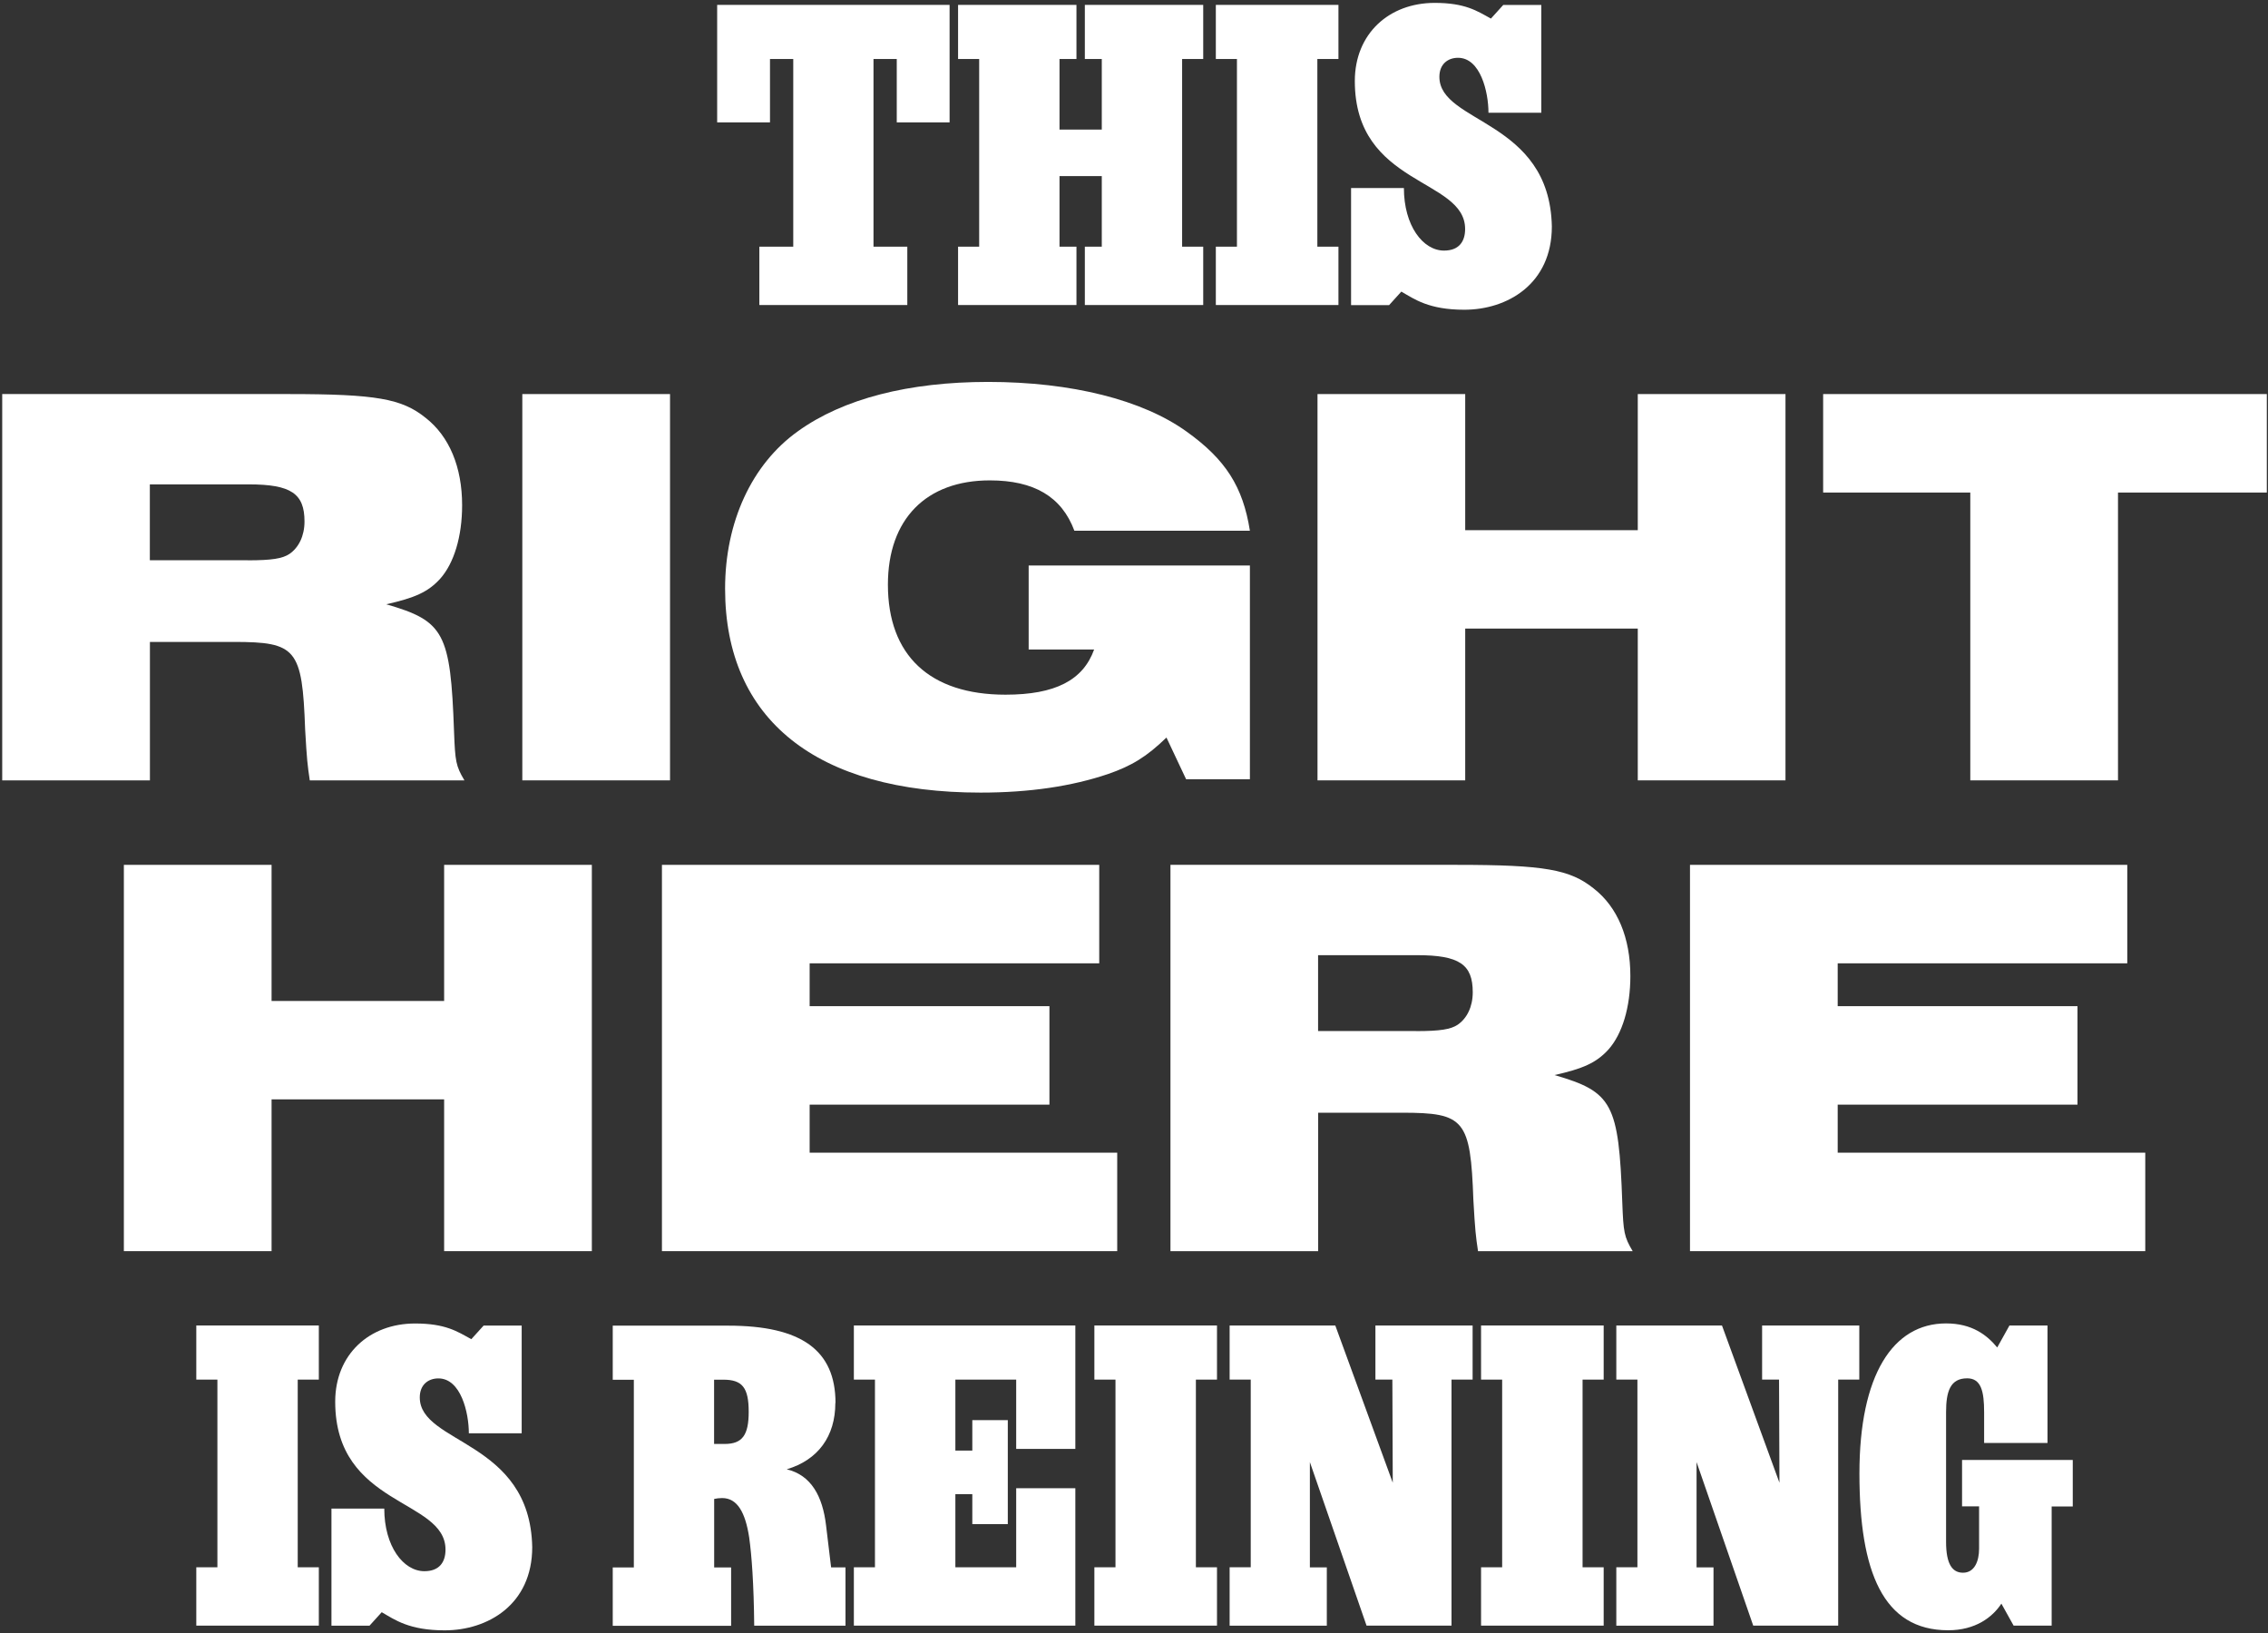 <?xml version="1.0" encoding="UTF-8"?> <svg xmlns="http://www.w3.org/2000/svg" width="393" height="283" viewBox="0 0 393 283" fill="none"><rect x="0" y="0" width="393" height="283" fill="#333333" stroke="none"/><path d="M0.383 68.281H49.966C65.215 68.281 69.633 69.085 73.746 72.395C77.86 75.608 80.076 80.927 80.076 87.547C80.076 92.962 78.677 97.588 76.267 100.289C74.162 102.602 71.849 103.599 66.932 104.707C76.973 107.615 78.067 109.624 78.677 126.784C78.871 131.908 78.982 132.712 80.477 135.219H53.678C53.276 132.504 53.179 131.701 52.874 126.382C52.376 112.435 51.365 111.23 40.534 111.23H25.978V135.219H0.383V68.281ZM42.93 97.09C47.14 97.09 48.955 96.785 50.16 95.981C51.766 94.874 52.764 92.865 52.764 90.358C52.764 85.539 50.451 83.932 43.124 83.932H25.964V97.076H42.93V97.09Z" fill="white"></path><path d="M90.507 68.281H116.102V135.219H90.507V68.281Z" fill="white"></path><path d="M216.57 135.025H205.531L202.124 127.795C198.717 131.105 196.099 132.712 191.986 134.125C185.767 136.23 178.441 137.338 169.909 137.338C141.503 137.338 125.644 124.693 125.644 102.006C125.644 90.469 130.256 80.428 138.289 74.708C146.115 69.085 157.458 66.177 171.211 66.177C185.656 66.177 198.011 69.293 205.642 74.805C212.373 79.625 215.379 84.334 216.583 91.965H186.169C183.967 86.037 179.147 83.24 171.516 83.24C160.477 83.24 153.857 89.957 153.857 101.3C153.857 113.543 161.086 120.372 174.23 120.372C182.859 120.372 187.678 117.865 189.59 112.546H178.247V97.99H216.583V135.025H216.57Z" fill="white"></path><path d="M228.298 68.281H253.893V91.868H283.795V68.281H309.39V135.219H283.795V108.917H253.893V135.219H228.298V68.281Z" fill="white"></path><path d="M341.413 85.345H315.916V68.281H392.797V85.345H367.008V135.219H341.413V85.345Z" fill="white"></path><path d="M21.463 149.858H47.058V173.445H76.96V149.858H102.555V216.795H76.96V190.494H47.058V216.795H21.463V149.858Z" fill="white"></path><path d="M114.701 149.858H190.475V166.921H140.296V174.345H181.846V191.408H140.296V199.732H193.591V216.795H114.701V149.858Z" fill="white"></path><path d="M202.817 149.858H252.4C267.649 149.858 272.067 150.661 276.181 153.972C280.294 157.185 282.51 162.503 282.51 169.124C282.51 174.539 281.111 179.165 278.702 181.866C276.596 184.178 274.283 185.176 269.367 186.284C279.408 189.192 280.502 191.2 281.111 208.361C281.305 213.485 281.416 214.288 282.912 216.795H256.112C255.711 214.081 255.614 213.277 255.309 207.959C254.81 194.012 253.799 192.807 242.969 192.807H228.412V216.795H202.817V149.858ZM245.365 178.666C249.575 178.666 251.389 178.361 252.594 177.558C254.201 176.45 255.198 174.442 255.198 171.935C255.198 167.115 252.885 165.509 245.559 165.509H228.398V178.652H245.365V178.666Z" fill="white"></path><path d="M292.842 149.858H368.615V166.921H318.437V174.345H359.987V191.408H318.437V199.732H371.732V216.795H292.842V149.858Z" fill="white"></path><path d="M131.596 42.743H137.455V10.223H133.424V21.206H124.27V0.846H164.545V21.206H155.391V10.223H151.36V42.743H157.219V52.853H131.582V42.743H131.596Z" fill="white"></path><path d="M166.016 42.743H169.673V10.223H166.016V0.846H186.528V10.223H183.592V22.453H190.918V10.223H187.982V0.846H208.494V10.223H204.838V42.743H208.494V52.853H187.982V42.743H190.918V30.513H183.592V42.743H186.528V52.853H166.016V42.743Z" fill="white"></path><path d="M210.681 42.743H214.338V10.223H210.681V0.846H231.927V10.223H228.271V42.743H231.927V52.853H210.681V42.743Z" fill="white"></path><path d="M258.365 3.201L260.484 0.86H267.077V19.53H257.922C257.922 15.943 256.537 10.015 252.645 10.015C250.886 10.015 249.418 11.109 249.418 13.311C249.418 21.441 268.531 20.707 268.905 39.239C268.905 49.266 261.135 53.67 253.739 53.67C247.59 53.67 245.097 51.842 242.825 50.526L240.706 52.867H234.114V32.577H243.268C243.268 39.1 246.565 43.421 250.221 43.421C252.783 43.421 253.877 41.884 253.877 39.682C253.877 30.818 234.764 32.286 234.764 14.045C234.764 5.846 240.692 0.5 248.601 0.5C253.878 0.5 255.927 1.885 258.337 3.215L258.365 3.201Z" fill="white"></path><path d="M34.015 271.572H37.671V239.053H34.015V229.676H55.247V239.053H51.59V271.572H55.247V281.683H34.015V271.572Z" fill="white"></path><path d="M81.685 232.031L83.804 229.69H90.397V248.36H81.242C81.242 244.773 79.857 238.845 75.965 238.845C74.206 238.845 72.738 239.939 72.738 242.141C72.738 250.271 91.851 249.537 92.225 268.068C92.225 278.096 84.455 282.5 77.059 282.5C70.91 282.5 68.417 280.672 66.145 279.356L64.026 281.697H57.434V261.406H66.588C66.588 267.93 69.885 272.251 73.541 272.251C76.103 272.251 77.198 270.714 77.198 268.511C77.198 259.647 58.084 261.116 58.084 242.875C58.084 234.676 64.012 229.33 71.921 229.33C77.198 229.33 79.247 230.715 81.657 232.044L81.685 232.031Z" fill="white"></path><path d="M144.748 243.097C144.748 248.886 141.743 252.986 136.327 254.592C140.579 255.617 142.546 259.274 143.141 264.329L144.014 271.586H146.507V281.697H130.69C130.621 274.37 130.247 269.467 129.818 266.393C129.153 262.071 127.768 259.578 125.136 259.578C124.624 259.578 124.112 259.648 123.751 259.731V271.6H126.688V281.711H106.176V271.6H109.832V239.08H106.176V229.704H126.175C138.848 229.704 144.776 233.956 144.776 243.111L144.748 243.097ZM129.735 244.634C129.735 240.465 128.641 239.066 125.344 239.066H123.738V250.202H125.566C128.64 250.202 129.735 248.664 129.735 244.634Z" fill="white"></path><path d="M147.957 271.572H151.613V239.053H147.957V229.676H186.335V251.061H176.086V239.053H165.547V251.351H168.483V246.075H174.632V264.093H168.483V258.9H165.547V271.572H176.086V257.875H186.335V281.683H147.957V271.572Z" fill="white"></path><path d="M189.634 271.572H193.291V239.053H189.634V229.676H210.88V239.053H207.224V271.572H210.88V281.683H189.634V271.572Z" fill="white"></path><path d="M213.071 271.572H216.727V239.053H213.071V229.676H231.38L241.338 256.919L241.269 239.053H238.333V229.676H255.175V239.053H251.518V281.683H236.796L226.976 253.346V271.586H229.912V281.697H213.071V271.586V271.572Z" fill="white"></path><path d="M256.639 271.572H260.295V239.053H256.639V229.676H277.885V239.053H274.228V271.572H277.885V281.683H256.639V271.572Z" fill="white"></path><path d="M280.075 271.572H283.732V239.053H280.075V229.676H298.385L308.343 256.919L308.274 239.053H305.338V229.676H322.179V239.053H318.523V281.683H303.8L293.981 253.346V271.586H296.917V281.697H280.075V271.586V271.572Z" fill="white"></path><path d="M339.987 261.033V252.972H359.169V261.033H355.513V281.683H348.92L346.801 277.874C345.264 280.215 342.327 282.486 337.577 282.486C326.303 282.486 322.203 272.376 322.203 255.313C322.203 238.249 327.993 229.316 337.217 229.316C341.76 229.316 344.322 231.366 346.081 233.485L348.2 229.676H354.792V250.036H343.809V244.69C343.809 241.103 343.297 238.831 340.873 238.831C337.937 238.831 337.217 241.103 337.217 244.69V267.168C337.217 271.046 338.311 272.514 340.153 272.514C342.134 272.514 342.937 270.534 342.937 268.346V261.019H340.001L339.987 261.033Z" fill="white"></path></svg> 